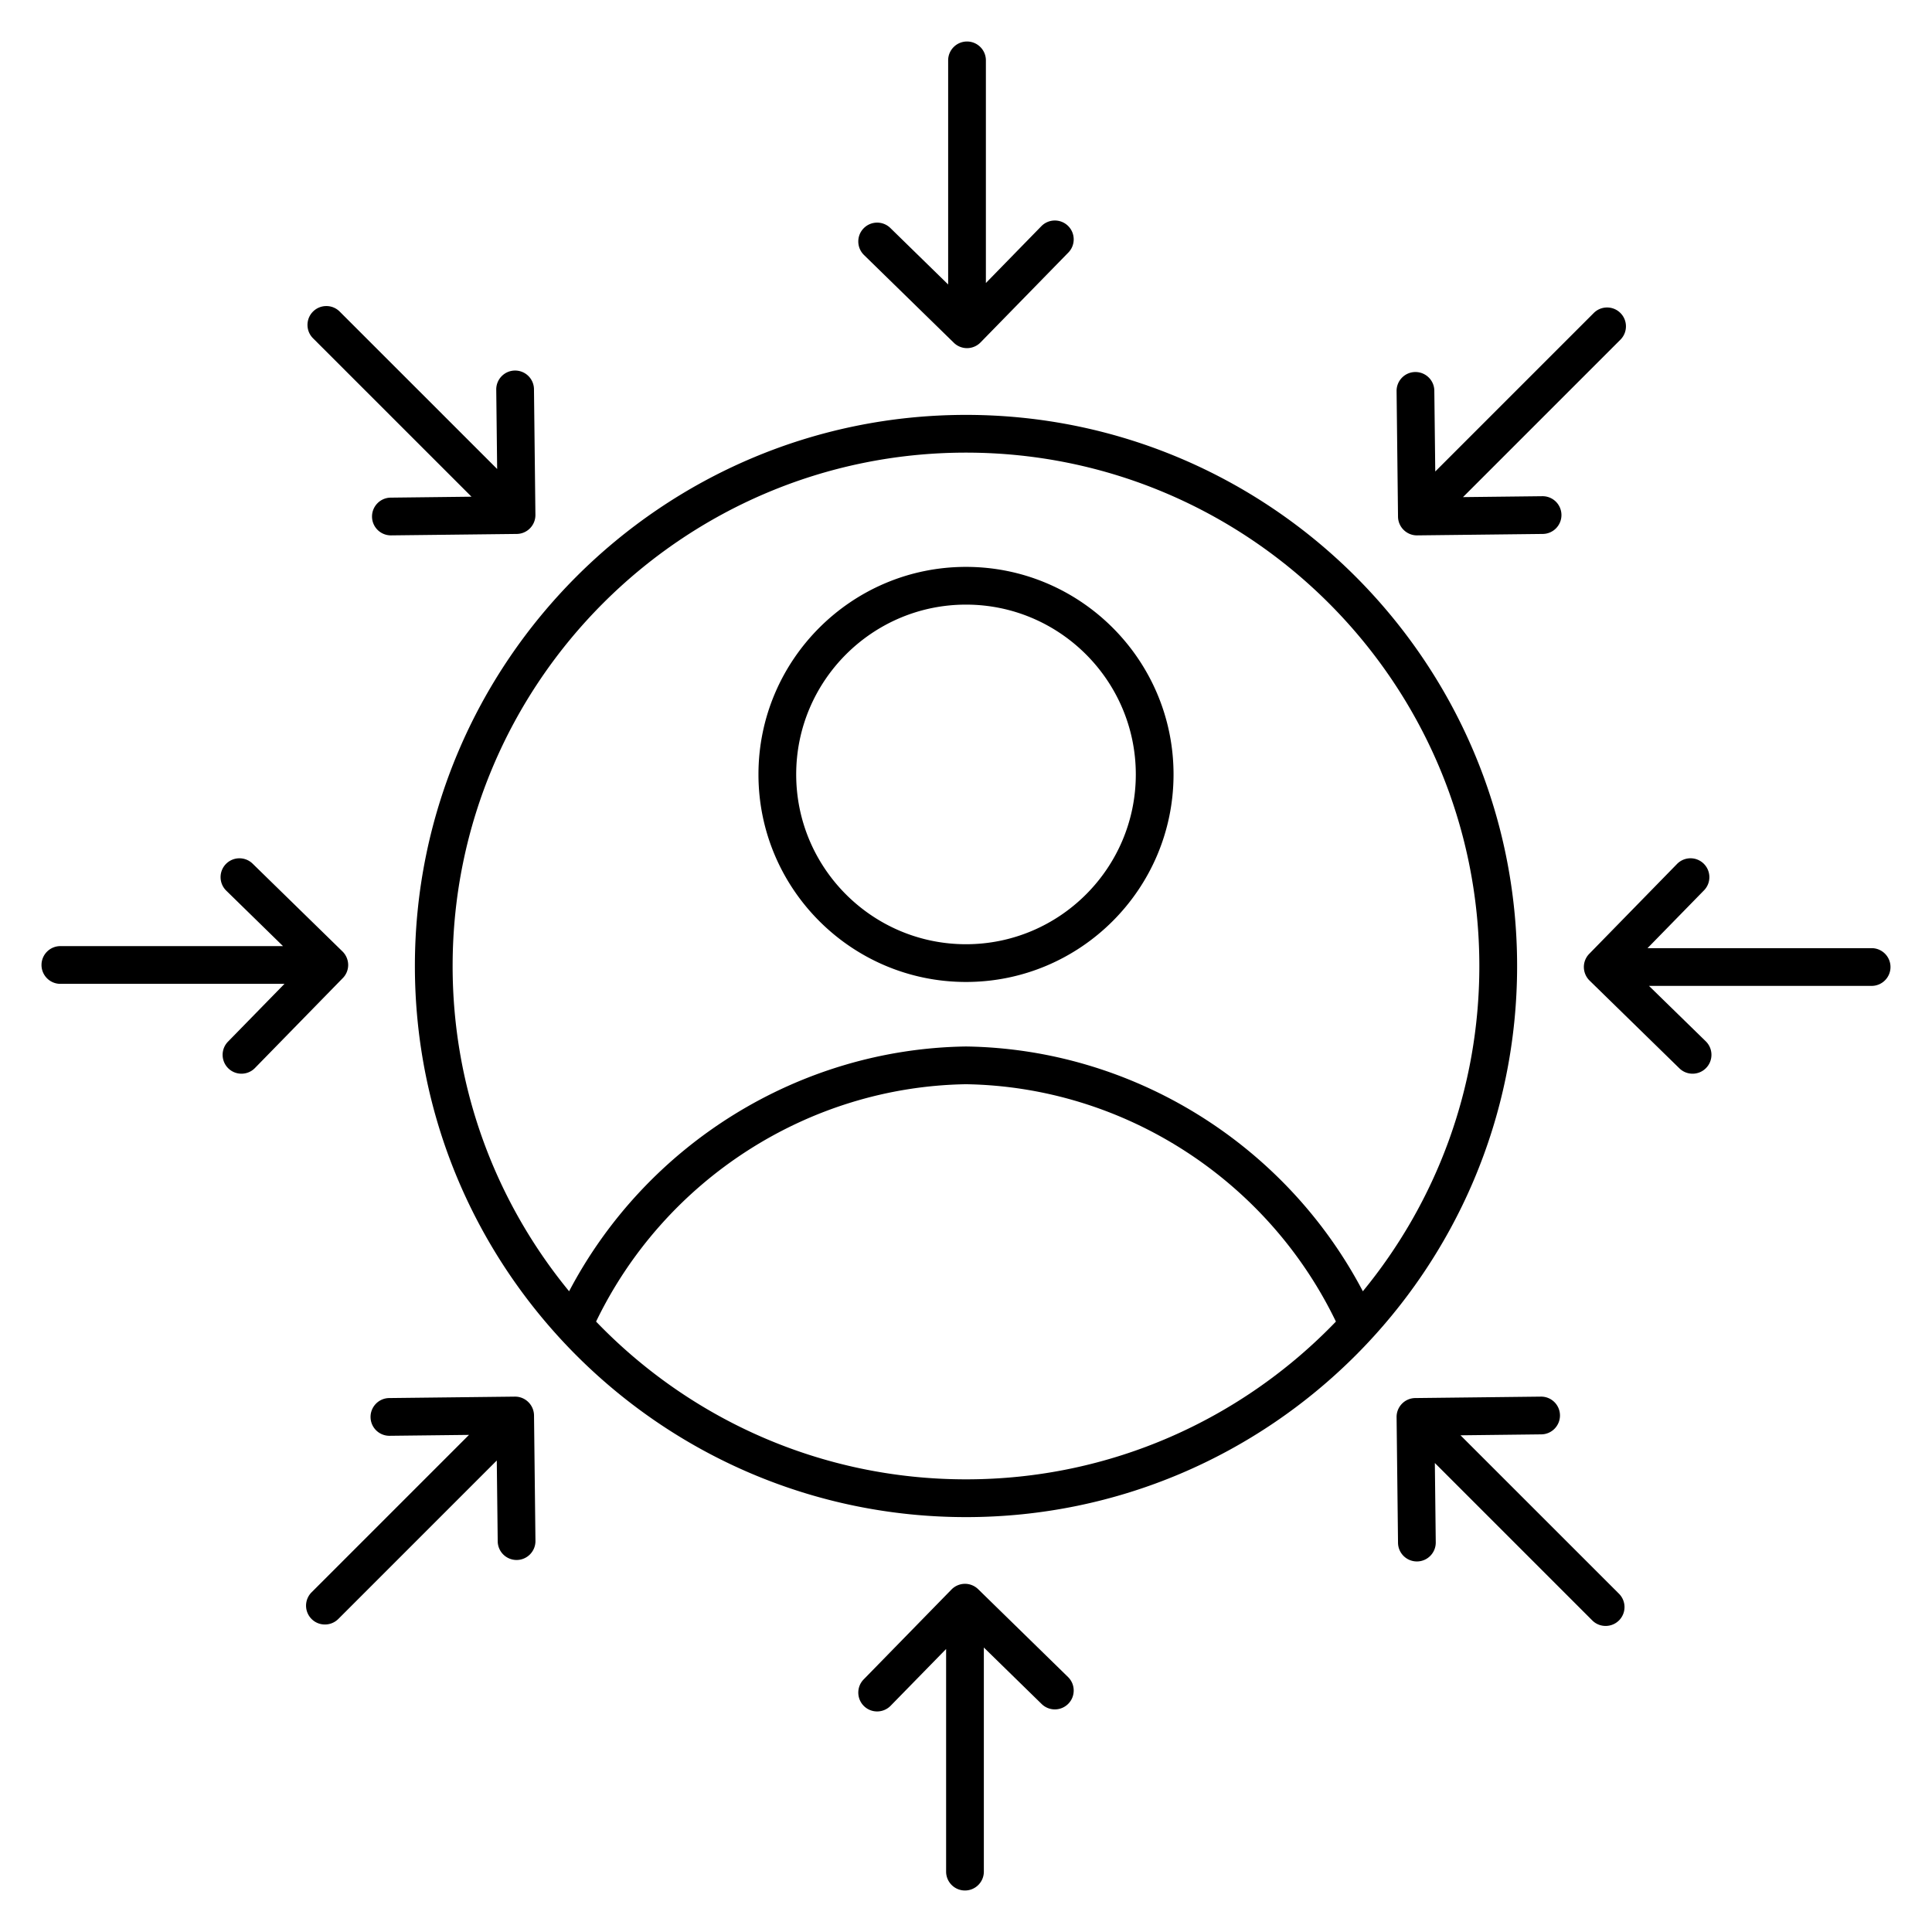 <svg xmlns="http://www.w3.org/2000/svg" xmlns:xlink="http://www.w3.org/1999/xlink" width="512" height="512" x="0" y="0" viewBox="0 0 512 512" style="enable-background:new 0 0 512 512" xml:space="preserve">  <g>    <path d="M283.04 444.43c1.97 1.93 2.01 5.1.08 7.07a4.995 4.995 0 0 1-7.07.08l-15.32-14.97V496c0 2.76-2.24 5-5 5s-5-2.24-5-5v-59l-14.7 15.04c-.98 1-2.28 1.51-3.58 1.51-1.26 0-2.52-.47-3.49-1.42-1.97-1.93-2.01-5.1-.08-7.07l23.27-23.82a5.02 5.02 0 0 1 3.52-1.51c1.32-.02 2.6.5 3.55 1.42zM136.5 370.12h-.06l-33.3.38c-2.76.03-4.97 2.3-4.94 5.06a4.996 4.996 0 0 0 5 4.94h.06l21.03-.24-41.72 41.72a5.003 5.003 0 0 0 0 7.07c.98.98 2.26 1.46 3.54 1.46s2.56-.49 3.54-1.46l42-42 .25 21.42a4.996 4.996 0 0 0 5 4.94h.06c2.76-.03 4.97-2.3 4.94-5.06l-.38-33.3c-.06-2.73-2.29-4.93-5.02-4.93zM92.27 255.67a5.053 5.053 0 0 0-1.5-3.52l-23.82-23.27c-1.98-1.93-5.14-1.89-7.07.08s-1.89 5.14.08 7.07L75 250.73H16c-2.76 0-5 2.24-5 5s2.24 5 5 5h59.39l-14.97 15.32c-1.93 1.97-1.89 5.14.08 7.07.97.95 2.23 1.42 3.49 1.42 1.3 0 2.6-.5 3.58-1.51l23.27-23.82c.93-.94 1.44-2.21 1.43-3.54zm32.68-124.04-21.42.25c-2.76.03-4.97 2.3-4.94 5.06a4.996 4.996 0 0 0 5 4.94h.06l33.3-.38c2.76-.03 4.97-2.3 4.94-5.06l-.38-33.3a4.996 4.996 0 0 0-5-4.94h-.06c-2.76.03-4.97 2.3-4.94 5.06l.24 21.03-41.73-41.72c-1.95-1.95-5.12-1.95-7.07 0s-1.95 5.12 0 7.07zm127.83-40.79c.93.91 2.19 1.42 3.49 1.42h.06a5.02 5.02 0 0 0 3.52-1.51l23.27-23.82c1.93-1.97 1.89-5.14-.08-7.07a5.004 5.004 0 0 0-7.07.08L261.27 75V16c0-2.76-2.24-5-5-5s-5 2.24-5 5v59.39l-15.32-14.97c-1.98-1.93-5.14-1.89-7.07.08s-1.89 5.14.08 7.07zm122.72 51.04h.06l33.3-.38c2.76-.03 4.97-2.3 4.94-5.06a4.996 4.996 0 0 0-5-4.94h-.06l-21.03.24 41.72-41.72c1.95-1.95 1.95-5.12 0-7.07s-5.12-1.95-7.07 0l-42 42-.25-21.42c-.03-2.76-2.29-4.96-5.06-4.94-2.76.03-4.97 2.3-4.94 5.06l.38 33.3c.05 2.73 2.28 4.93 5.01 4.93zM496 251.27h-59.39l14.97-15.32c1.93-1.97 1.89-5.14-.08-7.07a4.995 4.995 0 0 0-7.07.08l-23.27 23.82c-.93.95-1.44 2.23-1.42 3.55s.56 2.59 1.5 3.52l23.82 23.27c.97.95 2.23 1.42 3.49 1.42 1.3 0 2.6-.5 3.58-1.51 1.93-1.97 1.89-5.14-.08-7.07L437 261.27h59c2.76 0 5-2.24 5-5s-2.24-5-5-5zm-108.95 129.1 21.42-.25c2.76-.03 4.97-2.3 4.94-5.06a4.996 4.996 0 0 0-5-4.94h-.06l-33.3.38c-2.76.03-4.97 2.3-4.94 5.06l.38 33.3a4.996 4.996 0 0 0 5 4.94h.06c2.76-.03 4.97-2.3 4.94-5.06l-.24-21.03 41.72 41.72c.98.98 2.26 1.46 3.54 1.46s2.56-.49 3.54-1.46a5.003 5.003 0 0 0 0-7.07zm15-124.37c0 80.53-65.52 146.05-146.05 146.05S109.95 336.53 109.95 256 175.47 109.95 256 109.95 402.05 175.47 402.05 256zm-282.1 0c0 32.69 11.59 62.71 30.87 86.2 20.49-38.99 60.93-64.2 105.1-64.87h.15c44.17.66 84.61 25.88 105.1 64.87 19.28-23.48 30.87-53.51 30.87-86.2 0-75.02-61.03-136.05-136.05-136.05-75.01 0-136.04 61.03-136.04 136.05zm234.08 94.23c-18.18-37.67-56.29-62.24-98.03-62.9-41.74.66-79.85 25.23-98.03 62.9 24.77 25.76 59.56 41.81 98.03 41.81 38.47.01 73.26-16.05 98.03-41.81zM201 205.23c0-30.33 24.67-55 55-55s55 24.67 55 55-24.67 55-55 55-55-24.67-55-55zm10 0c0 24.81 20.19 45 45 45s45-20.19 45-45-20.19-45-45-45-45 20.19-45 45z" fill="#000000" opacity="1" data-original="#000000"></path>  </g></svg>
